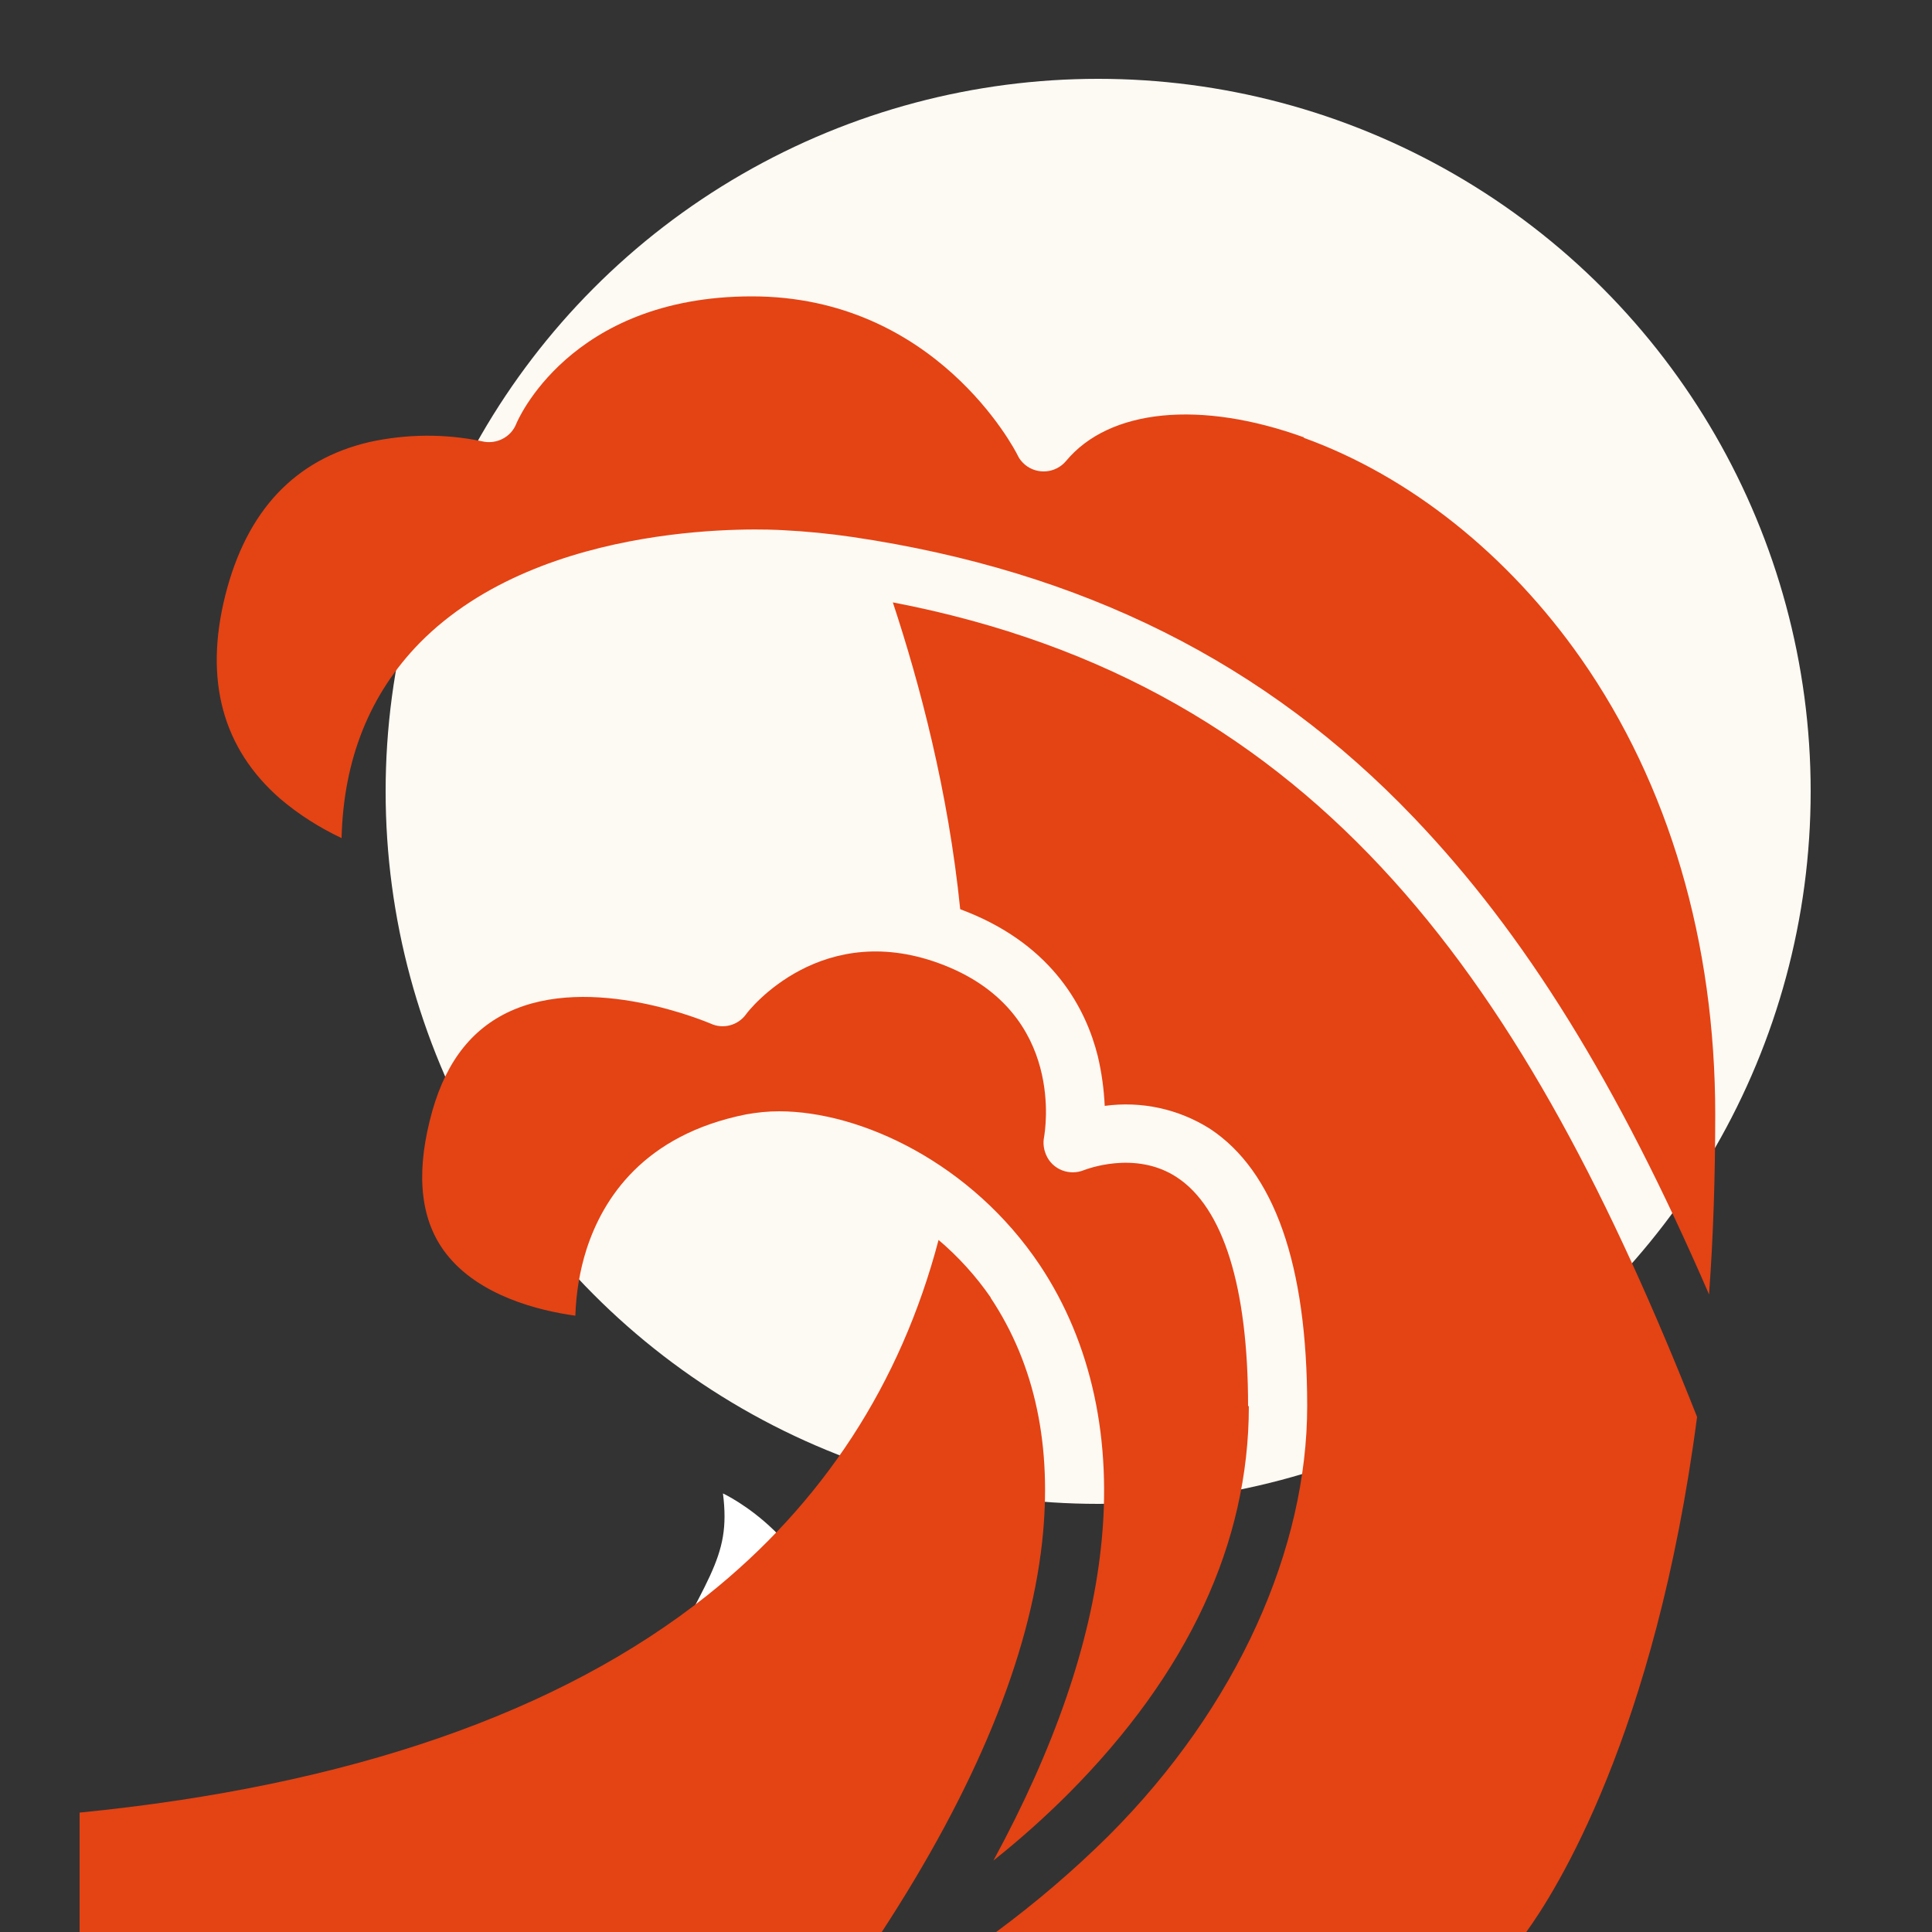 <svg xmlns="http://www.w3.org/2000/svg" xmlns:xlink="http://www.w3.org/1999/xlink" id="Laag_1" viewBox="0 0 500 500"><rect x="0" y="0" width="500" height="500" fill="#333333" stroke="none"/><defs><style>      .st0 {        fill: none;      }      .st1 {        fill: #e44314;      }      .st2 {        fill: #fff;      }      .st3 {        fill: #fdf9f3;      }      .st4 {        clip-path: url(#clippath);      }    </style><clipPath id="clippath"><rect class="st0" x="162.5" y="386.5" width="72.4" height="108.3"></rect></clipPath></defs><circle class="st3" cx="284.2" cy="204.8" r="184.4"></circle><g class="st4"><path class="st2" d="M181.3,494.8c-12-39.7,13.4-54.1,13.4-54.1-1.8,21.2,10.2,37.6,10.2,37.6,4.4-1.3,12.9-7.6,12.9-7.6,0,7.6-4.5,24-4.5,24,0,0,15.6-12.1,20.5-32.1,4.9-20-9.3-40.1-9.3-40.1.9,14.2-3.9,28.1-13.3,38.8.5-.5.9-1.1,1.2-1.8,1.7-3.4,4.4-12.1,2.8-32.5-2.2-28.5-28.1-40.5-28.1-40.5,2.2,17.4-4.5,21.4-20.1,54.4-15.6,33,14.3,53.9,14.3,53.9"></path></g><g><path class="st1" d="M256.4,335.8c-3.8-5.5-8.4-10.6-13.5-14.9-9.8,37.2-29.9,68.1-59.9,92-38.2,30.4-92.8,49.3-162.4,56.2v30.9h207.6c24.2-37.1,38.2-71,41.5-100.9,2.7-24.7-1.8-45.9-13.3-63.2h0Z"></path><path class="st1" d="M323,363.9c0-30.8-6.4-51.3-18.4-59.2-10.9-7.2-23.9-1.9-24-1.9-3.8,1.6-8.3-.1-9.9-4-.6-1.4-.8-3-.5-4.5.2-1.3,5.7-31.9-25.6-44.4-31.8-12.7-50.9,11.6-51.6,12.7-2.1,2.8-5.9,3.8-9.1,2.3-.3-.1-31-13.4-52.7-2.8-10,4.9-16.6,14-20,28-3.6,14.5-2.2,26.1,4.3,34.4,8.5,10.9,24,14.7,33.4,16,.2-5.8,1.1-11.6,2.9-17.2,4.2-13,14.7-29.6,41.3-34.9,2.8-.5,5.6-.8,8.5-.8,21.3,0,49.9,13.5,67.5,39.8,13.4,20.1,18.9,45.4,15.8,73.3-2.7,24.8-12.1,51.9-27.8,80.8,6.8-5.4,13.3-11.2,19.5-17.4,30.9-31.1,46.6-64.8,46.6-100.2h0Z"></path><path class="st1" d="M231.1,156c6.9,20.9,14.3,48.7,17.4,79.3.6.2,1.2.5,1.8.7,22.5,9,30.8,25.3,33.8,37.3,1,4.2,1.6,8.6,1.8,12.9,9.5-1.3,19.1.8,27.2,5.9,16.7,11,25.2,35.2,25.2,71.8s-17.8,77.6-51.4,111.2c-9.1,9-18.8,17.3-29.1,24.9h137.2c7.4-10.2,33.4-50.9,44.2-133.3-43.8-110.9-96.7-189.4-208.1-210.8h0Z"></path><path class="st1" d="M337.5,113.2c-26.8-9.7-50.4-7.4-61.6,6.1-2.7,3.2-7.4,3.6-10.6,1-.8-.7-1.5-1.5-1.9-2.4-.8-1.7-21.4-41.2-68.8-41.2s-60.9,32.7-61,33c-1.4,3.5-5.2,5.4-8.9,4.5-9.6-2-19.5-1.9-29.1.2-19.3,4.5-31.8,17.8-37.3,39.7s-.7,39.6,14.2,52.6c4.8,4.1,10.2,7.5,15.9,10.2.5-20.4,7.3-37.3,20.2-50.5,32.1-32.6,90.4-29.4,93.9-29.2,6.1.3,12.2.9,18.3,1.8h0c59.3,8.8,106.8,32.5,145.1,72.6,28.7,30,52.7,68.7,76.4,123.4,1.1-15,1.6-30.6,1.6-46.6,0-44.6-12-85.4-34.7-117.9-18.9-27-44.4-47.3-71.8-57.2h0Z"></path></g></svg>